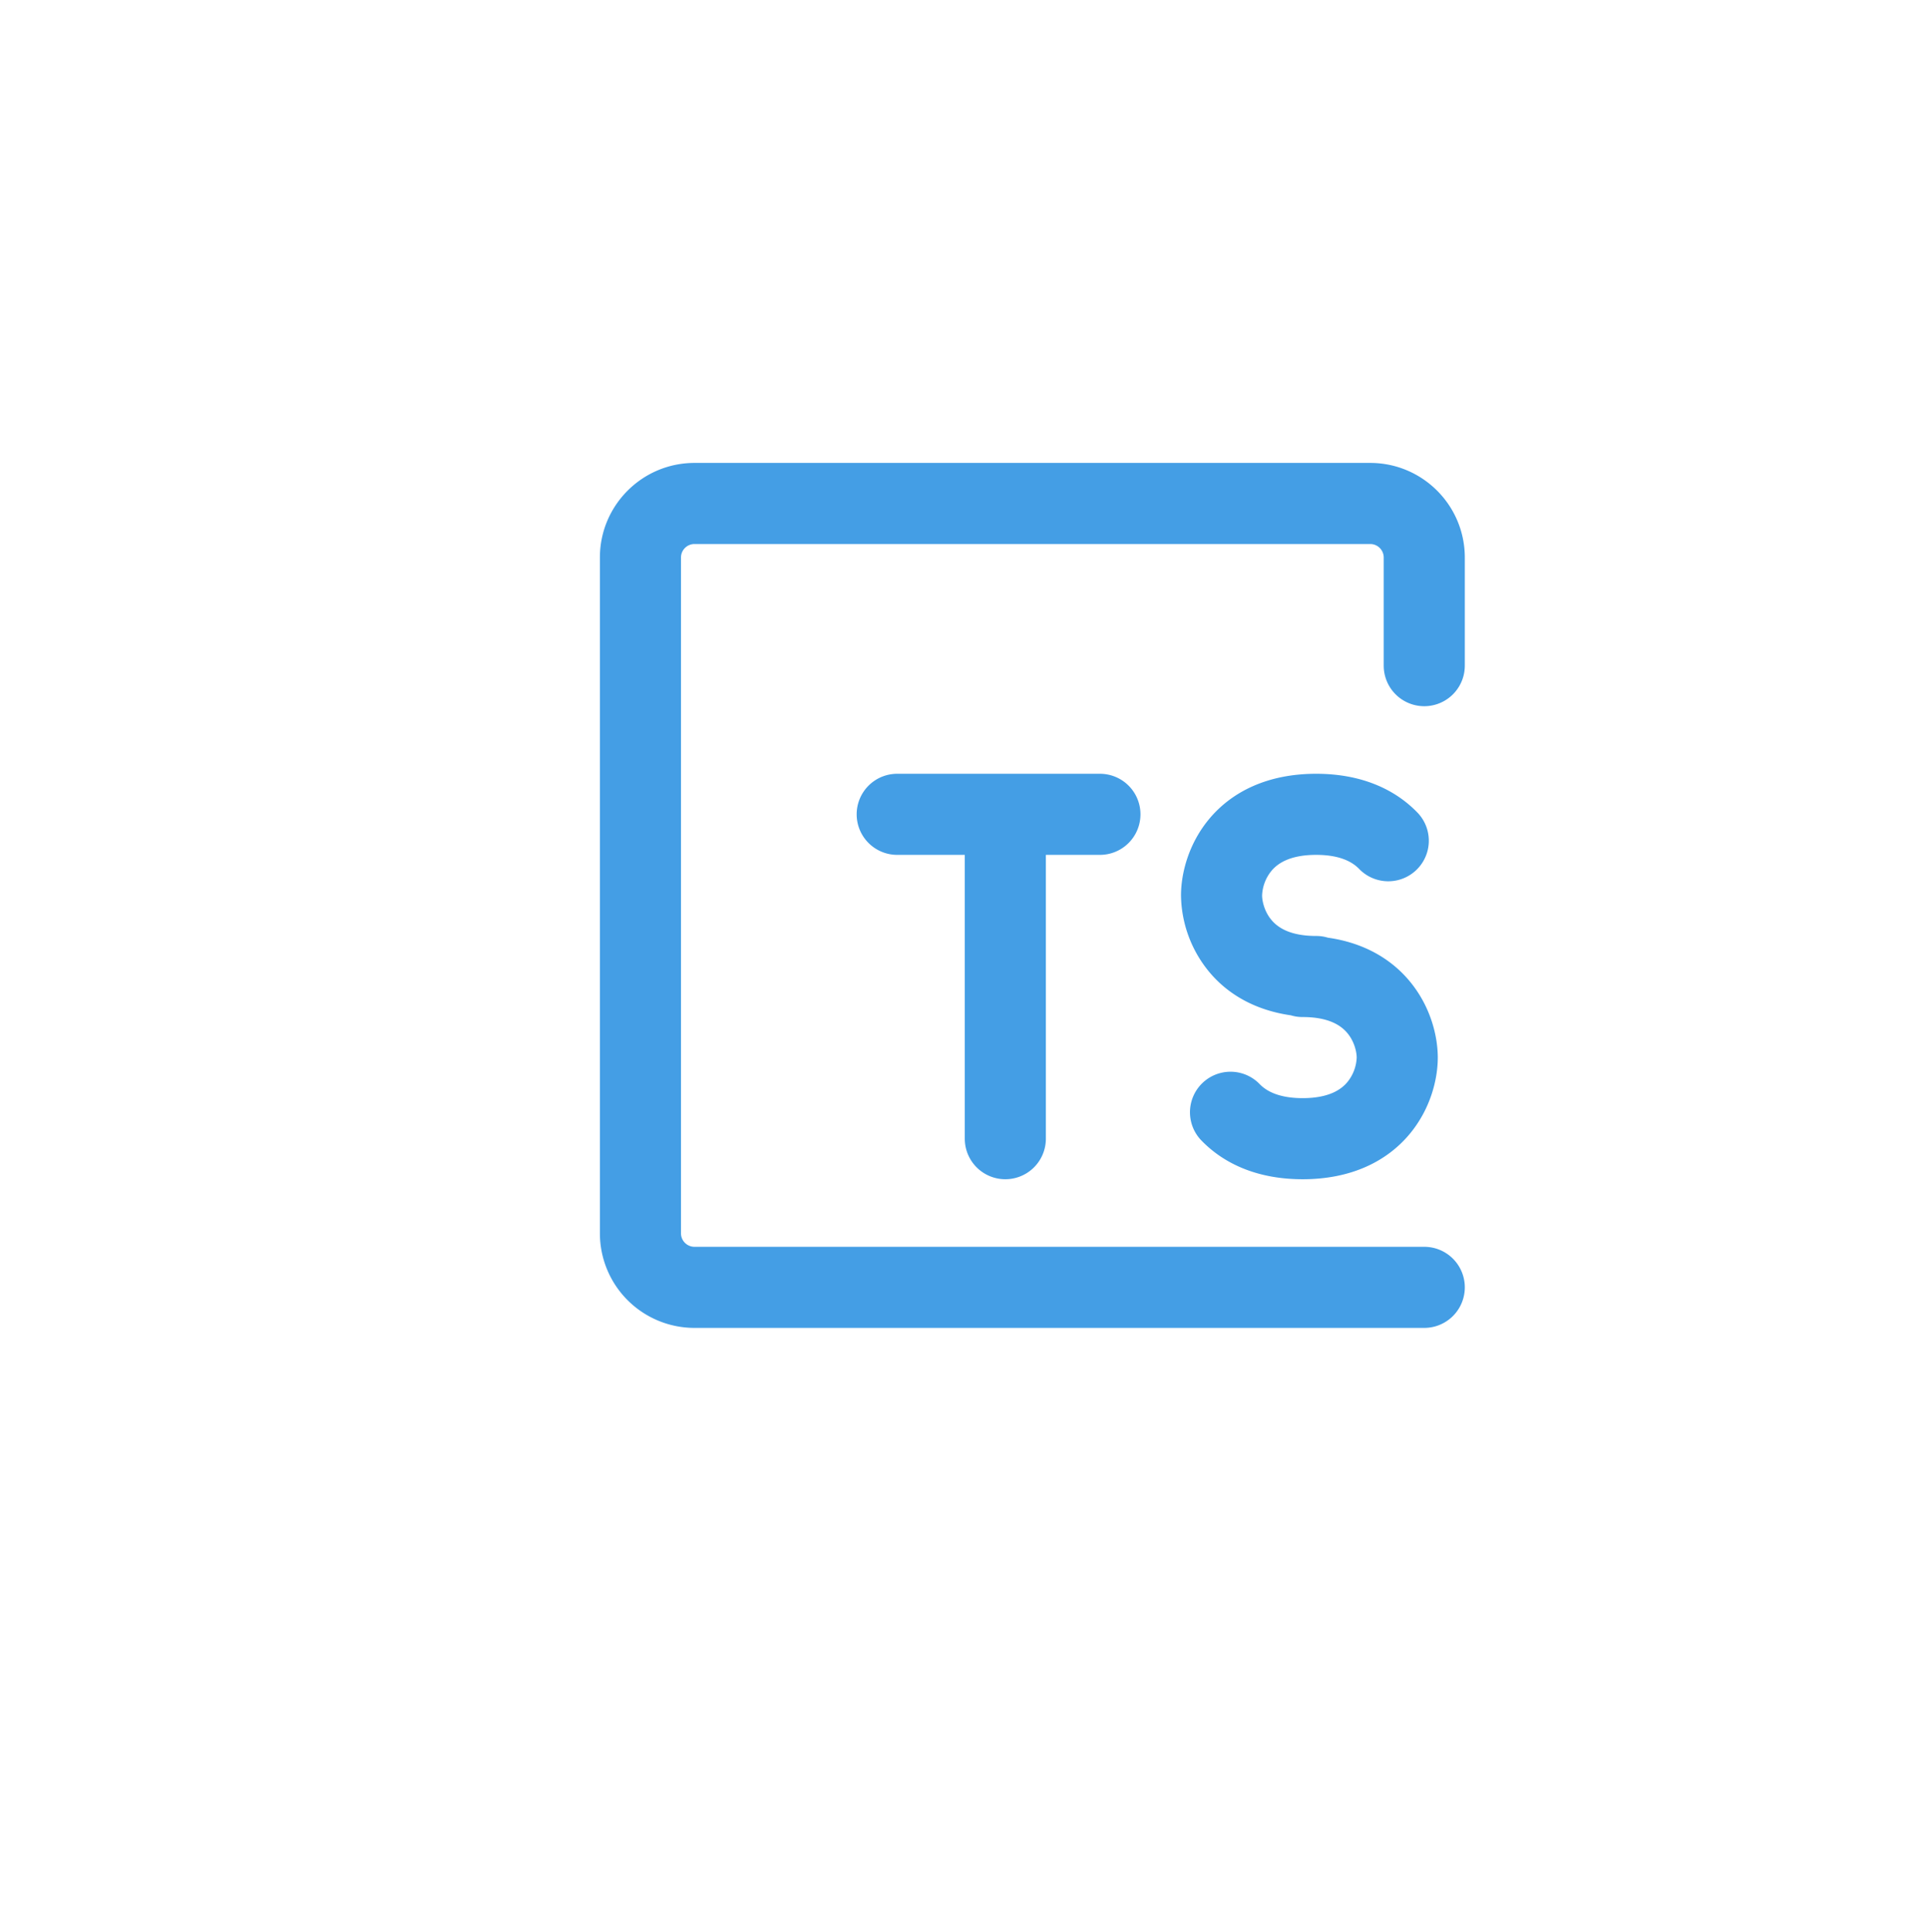 <svg width="884.566" height="886.457" viewBox="0 0 234.041 234.542" version="1.1" id="svg1" xml:space="preserve" xmlns="http://www.w3.org/2000/svg"><g id="layer1" transform="translate(344.028 -746.455)"><g style="fill:#fff;fill-opacity:1" id="g94" transform="translate(-271.206 802.646) scale(6.562)"><path fill-rule="nonzero" clip-rule="nonzero" d="M0 1.75C0 .784.784 0 1.75 0h12.5C15.216 0 16 .784 16 1.75v2a.75.75 0 0 1-1.5 0v-2a.25.25 0 0 0-.25-.25H1.75a.25.25 0 0 0-.25.25v12.5c0 .138.112.25.25.25h13.5a.75.75 0 0 1 0 1.5H1.75A1.75 1.75 0 0 1 0 14.25ZM4.75 6.5a.75.75 0 0 1 .75-.75h3.75a.75.75 0 0 1 0 1.5h-1v5.25a.75.75 0 0 1-1.5 0V7.25H5.5a.75.75 0 0 1-.75-.75Zm6.526.08c.418-.498 1.075-.83 1.974-.83.835 0 1.465.286 1.89.735a.75.75 0 0 1-1.09 1.03c-.11-.116-.33-.265-.8-.265-.5 0-.72.168-.826.295A.767.767 0 0 0 12.25 8c0 .104.043.3.174.455.107.127.325.295.826.295.076 0 .149.011.218.032.663.094 1.164.39 1.506.798.394.47.526 1.024.526 1.42 0 .396-.132.95-.526 1.42-.418.498-1.075.83-1.974.83-.835 0-1.465-.286-1.89-.735a.75.75 0 0 1 1.09-1.03c.11.116.33.265.8.265.5 0 .72-.168.826-.295A.767.767 0 0 0 14 11c0-.104-.043-.3-.174-.455-.107-.127-.325-.295-.826-.295a.748.748 0 0 1-.218-.032c-.663-.095-1.164-.39-1.506-.798A2.263 2.263 0 0 1 10.75 8c0-.396.132-.95.526-1.42z" fill="#000" id="path94" style="fill:#449ee5;fill-opacity:1"/></g></g><style type="text/css" id="style1">.st0{fill:#000}</style></svg>